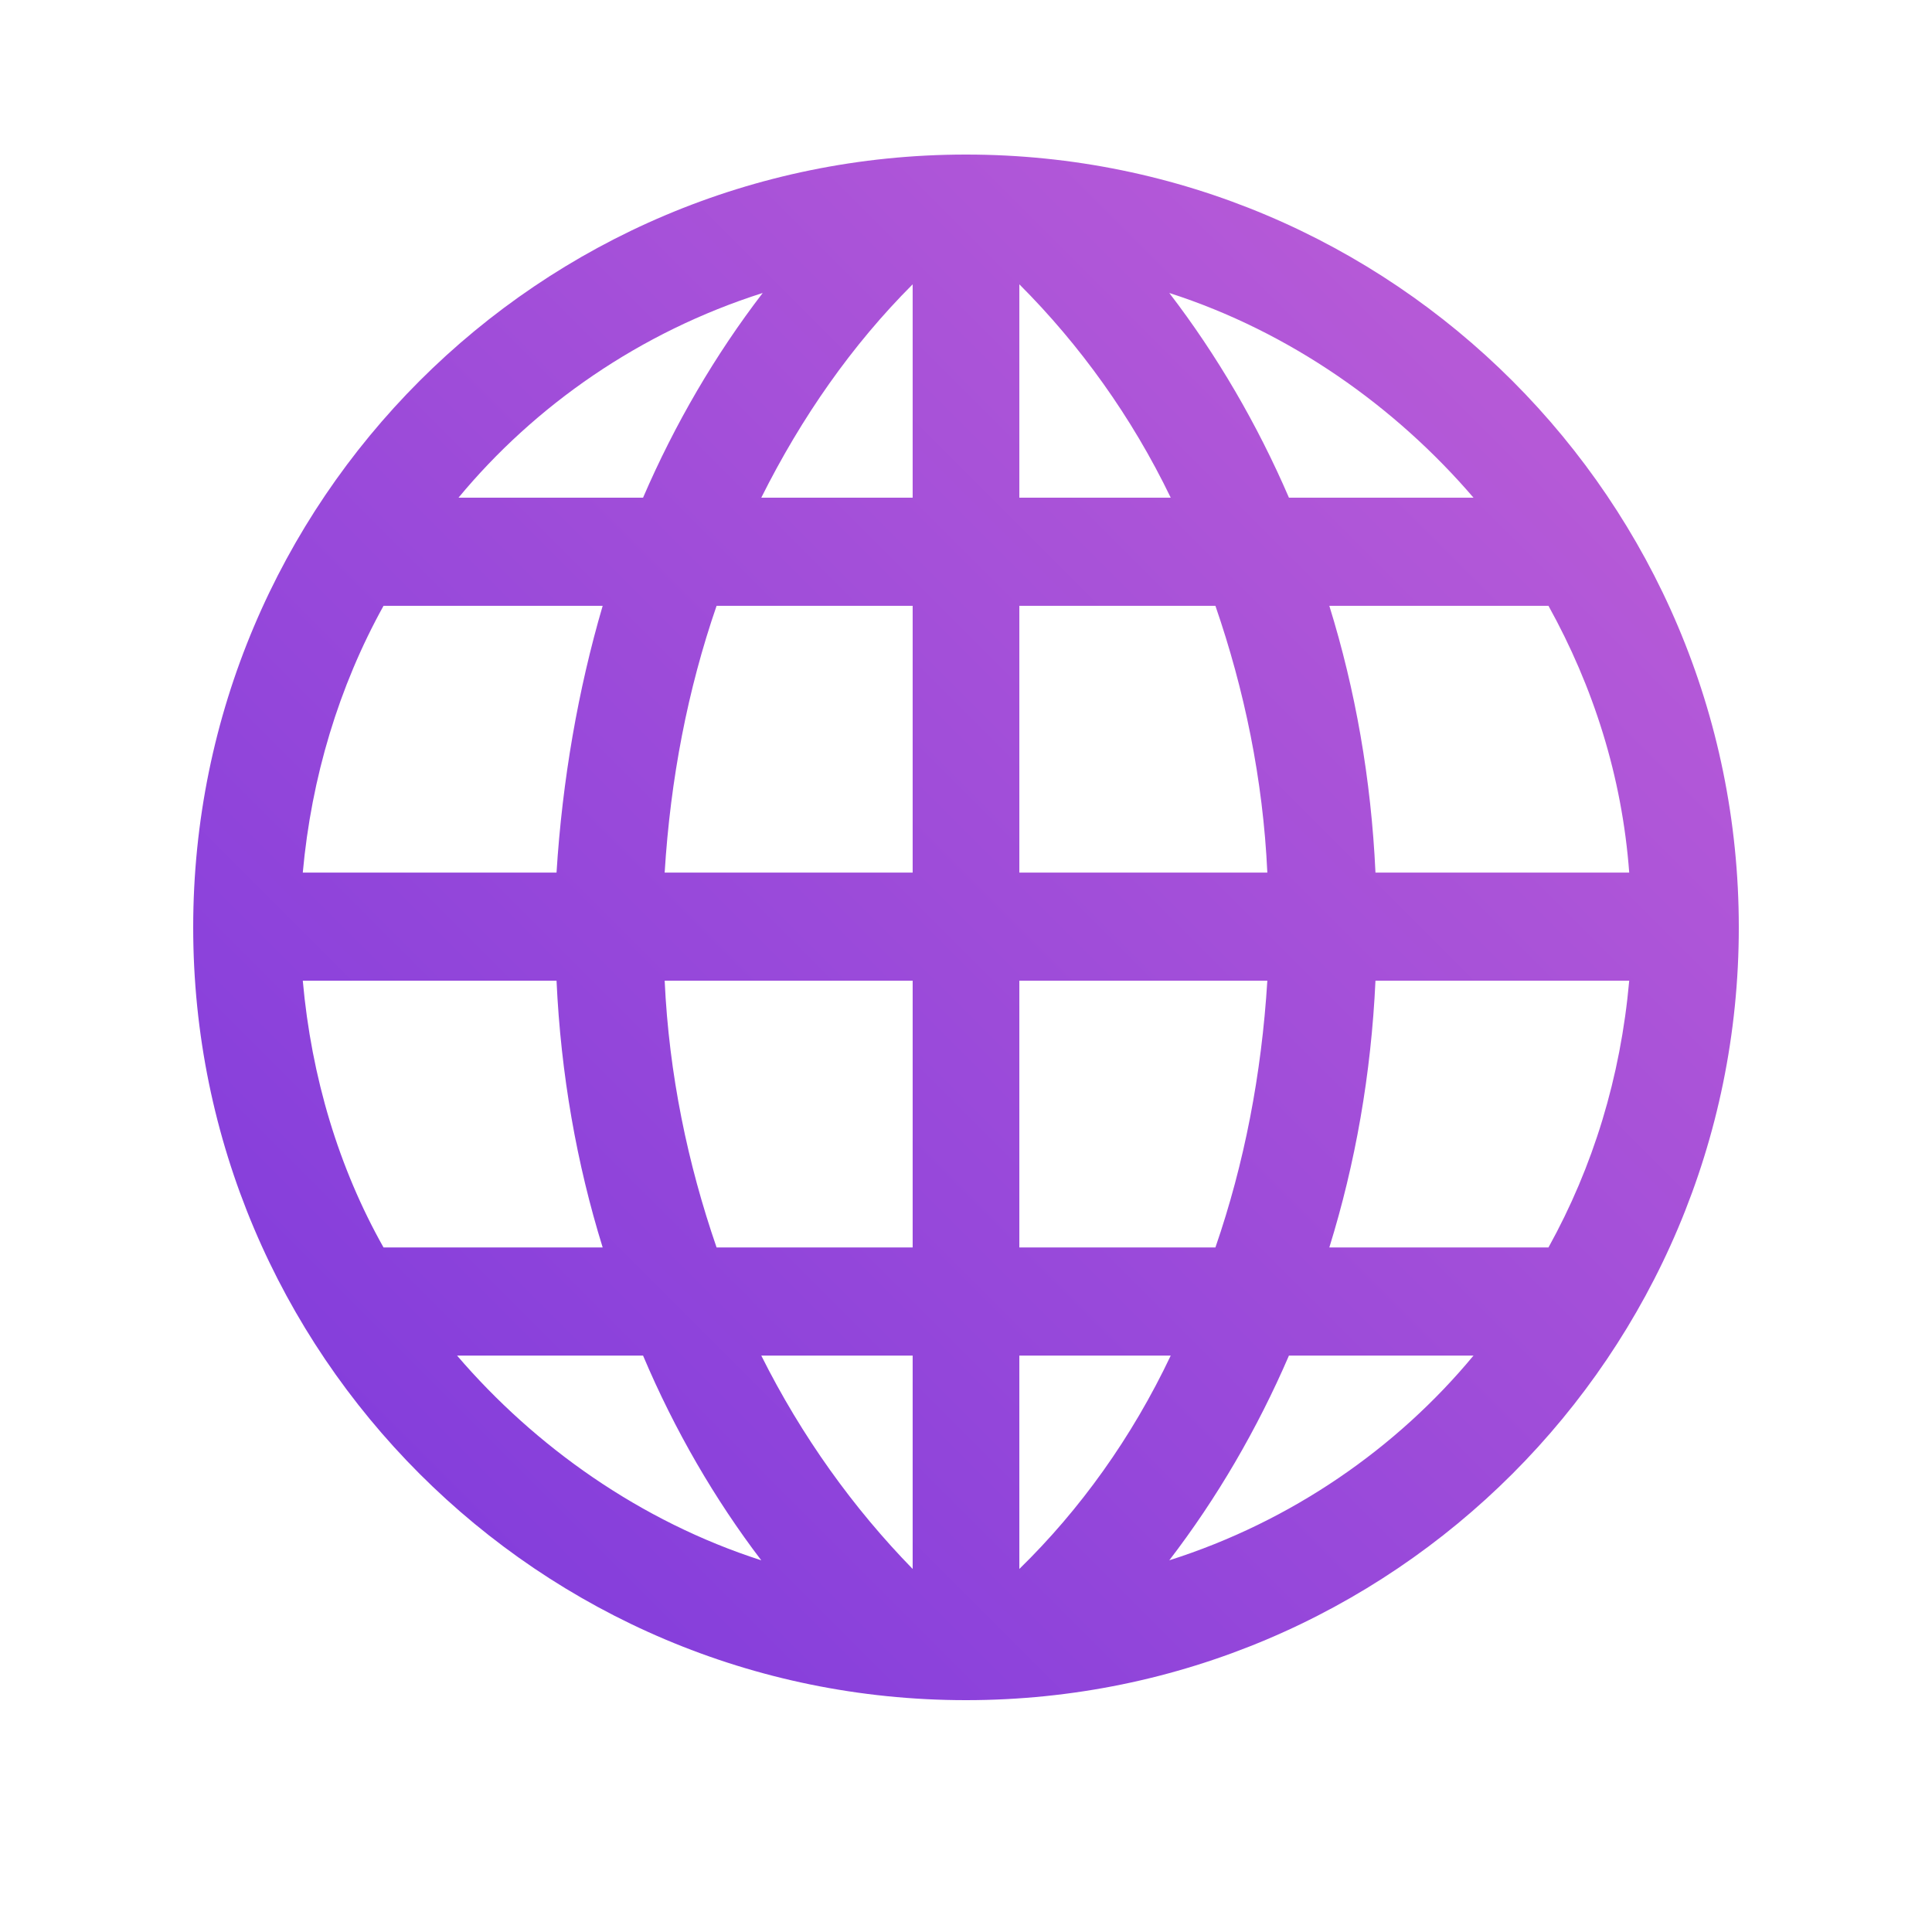 <?xml version="1.0" encoding="UTF-8"?> <svg xmlns="http://www.w3.org/2000/svg" width="100" height="100" viewBox="0 0 100 100" fill="none"> <path d="M37.09 31.358C35.597 35.687 34.702 40.313 34.403 45.164H47.239V31.358H37.09ZM39.403 25.761H47.239V14.716C44.105 17.851 41.492 21.582 39.403 25.761ZM33.284 25.761C34.925 21.955 37.015 18.373 39.478 15.164C33.134 17.179 27.687 20.985 23.731 25.761H33.284ZM80.149 31.358H68.806C70.149 35.687 70.97 40.313 71.194 45.164H84.328C83.955 40.164 82.463 35.537 80.149 31.358ZM65.597 45.164C65.373 40.313 64.403 35.687 62.91 31.358H52.761V45.164H65.597ZM60.597 25.761C58.582 21.582 55.895 17.851 52.761 14.716V25.761H60.597ZM66.716 25.761H76.269C72.239 21.06 66.791 17.179 60.522 15.164C62.985 18.373 65.075 21.955 66.716 25.761ZM19.851 64.567H31.194C29.851 60.239 29.03 55.612 28.806 50.761H15.672C16.119 55.761 17.537 60.463 19.851 64.567ZM34.403 50.761C34.627 55.612 35.597 60.239 37.09 64.567H47.239V50.761H34.403ZM39.403 70.164C41.492 74.343 44.179 78.075 47.239 81.209V70.164H39.403ZM33.284 70.164H23.657C27.687 74.866 33.134 78.746 39.403 80.761C37.015 77.627 34.925 74.045 33.284 70.164ZM68.806 64.567H80.149C82.463 60.388 83.881 55.761 84.328 50.761H71.194C70.97 55.612 70.149 60.239 68.806 64.567ZM62.91 64.567C64.403 60.239 65.299 55.612 65.597 50.761H52.761V64.567H62.91ZM60.597 70.164H52.761V81.209C55.895 78.149 58.582 74.418 60.597 70.164ZM66.716 70.164C65.075 73.97 62.985 77.552 60.522 80.761C66.866 78.746 72.313 74.94 76.269 70.164H66.716ZM31.194 31.358H19.851C17.537 35.537 16.119 40.239 15.672 45.164H28.806C29.105 40.388 29.925 35.687 31.194 31.358ZM50 88C27.91 88 10 70.09 10 48C10 25.91 27.91 8 50 8C72.09 8 90 25.91 90 48C90 70.09 72.09 88 50 88Z" fill="url(#paint0_linear)"></path> <defs> <linearGradient id="paint0_linear" x1="98.5" y1="4.5" x2="1" y2="102" gradientUnits="userSpaceOnUse"> <stop stop-color="#C562D6"></stop> <stop offset="1" stop-color="#7133DD"></stop> </linearGradient> </defs> </svg> 